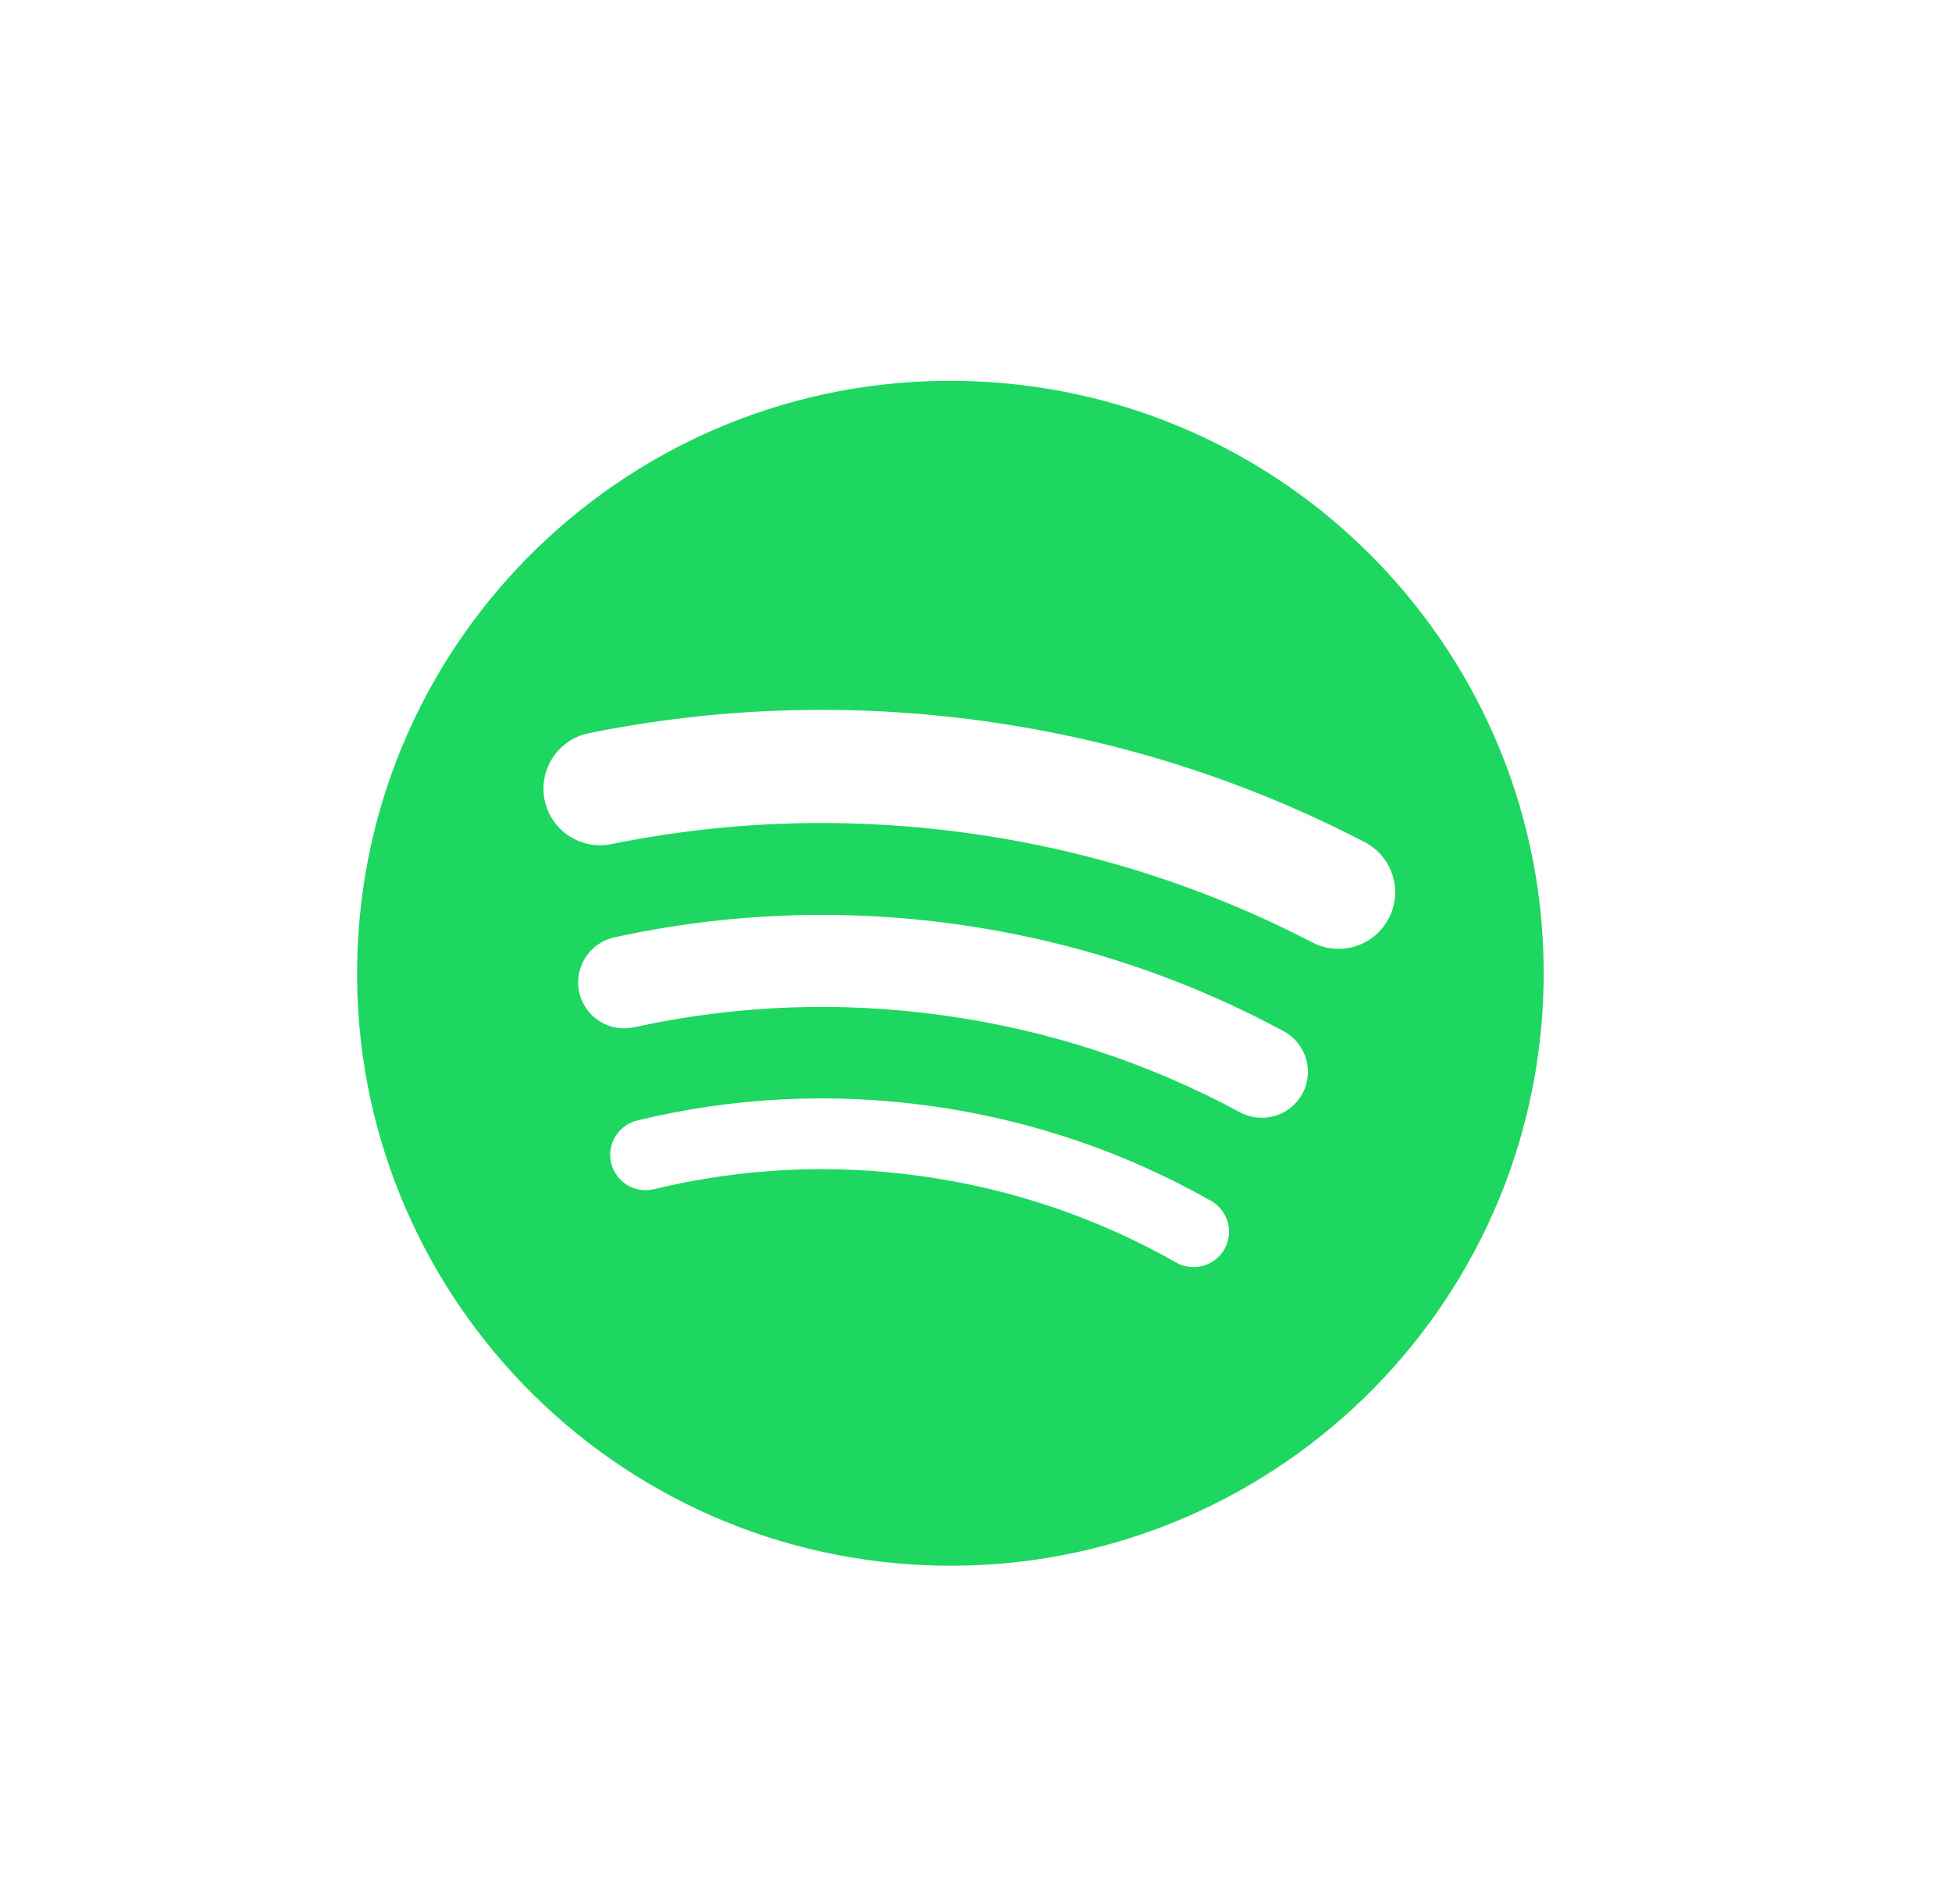 <svg width="41" height="40" viewBox="0 0 41 40" fill="none" xmlns="http://www.w3.org/2000/svg">
<g id="Spotify">
<g id="Group 3">
<path id="Vector" d="M20.457 8.01C13.579 7.737 7.783 13.084 7.51 19.953C7.237 26.822 12.591 32.61 19.468 32.883C26.346 33.156 32.141 27.809 32.414 20.94C32.687 14.071 27.333 8.282 20.457 8.01ZM25.717 26.244C25.562 26.517 25.26 26.653 24.966 26.612C24.876 26.6 24.786 26.57 24.702 26.523C23.055 25.586 21.26 24.977 19.366 24.71C17.473 24.444 15.579 24.536 13.737 24.983C13.338 25.08 12.935 24.835 12.838 24.436C12.742 24.037 12.987 23.635 13.386 23.539C15.412 23.047 17.494 22.946 19.574 23.238C21.654 23.531 23.627 24.201 25.439 25.23C25.795 25.434 25.921 25.887 25.718 26.244H25.717ZM27.355 22.977C27.101 23.445 26.513 23.62 26.044 23.367C24.116 22.326 22.03 21.642 19.841 21.335C17.653 21.028 15.46 21.111 13.319 21.581C13.203 21.606 13.088 21.61 12.976 21.594C12.588 21.54 12.255 21.251 12.166 20.845C12.052 20.324 12.382 19.808 12.903 19.693C15.269 19.174 17.694 19.081 20.111 19.42C22.527 19.759 24.834 20.515 26.964 21.666C27.434 21.92 27.609 22.506 27.355 22.976V22.977ZM29.17 19.293C28.931 19.753 28.433 19.99 27.948 19.922C27.817 19.904 27.689 19.863 27.564 19.799C25.32 18.633 22.903 17.863 20.38 17.509C17.857 17.155 15.321 17.23 12.842 17.733C12.197 17.864 11.57 17.448 11.439 16.805C11.308 16.161 11.725 15.534 12.368 15.403C15.113 14.847 17.92 14.764 20.712 15.155C23.504 15.547 26.178 16.4 28.663 17.691C29.247 17.994 29.473 18.712 29.17 19.294V19.293Z" fill="#1ED760"/>
</g>
</g>
</svg>
